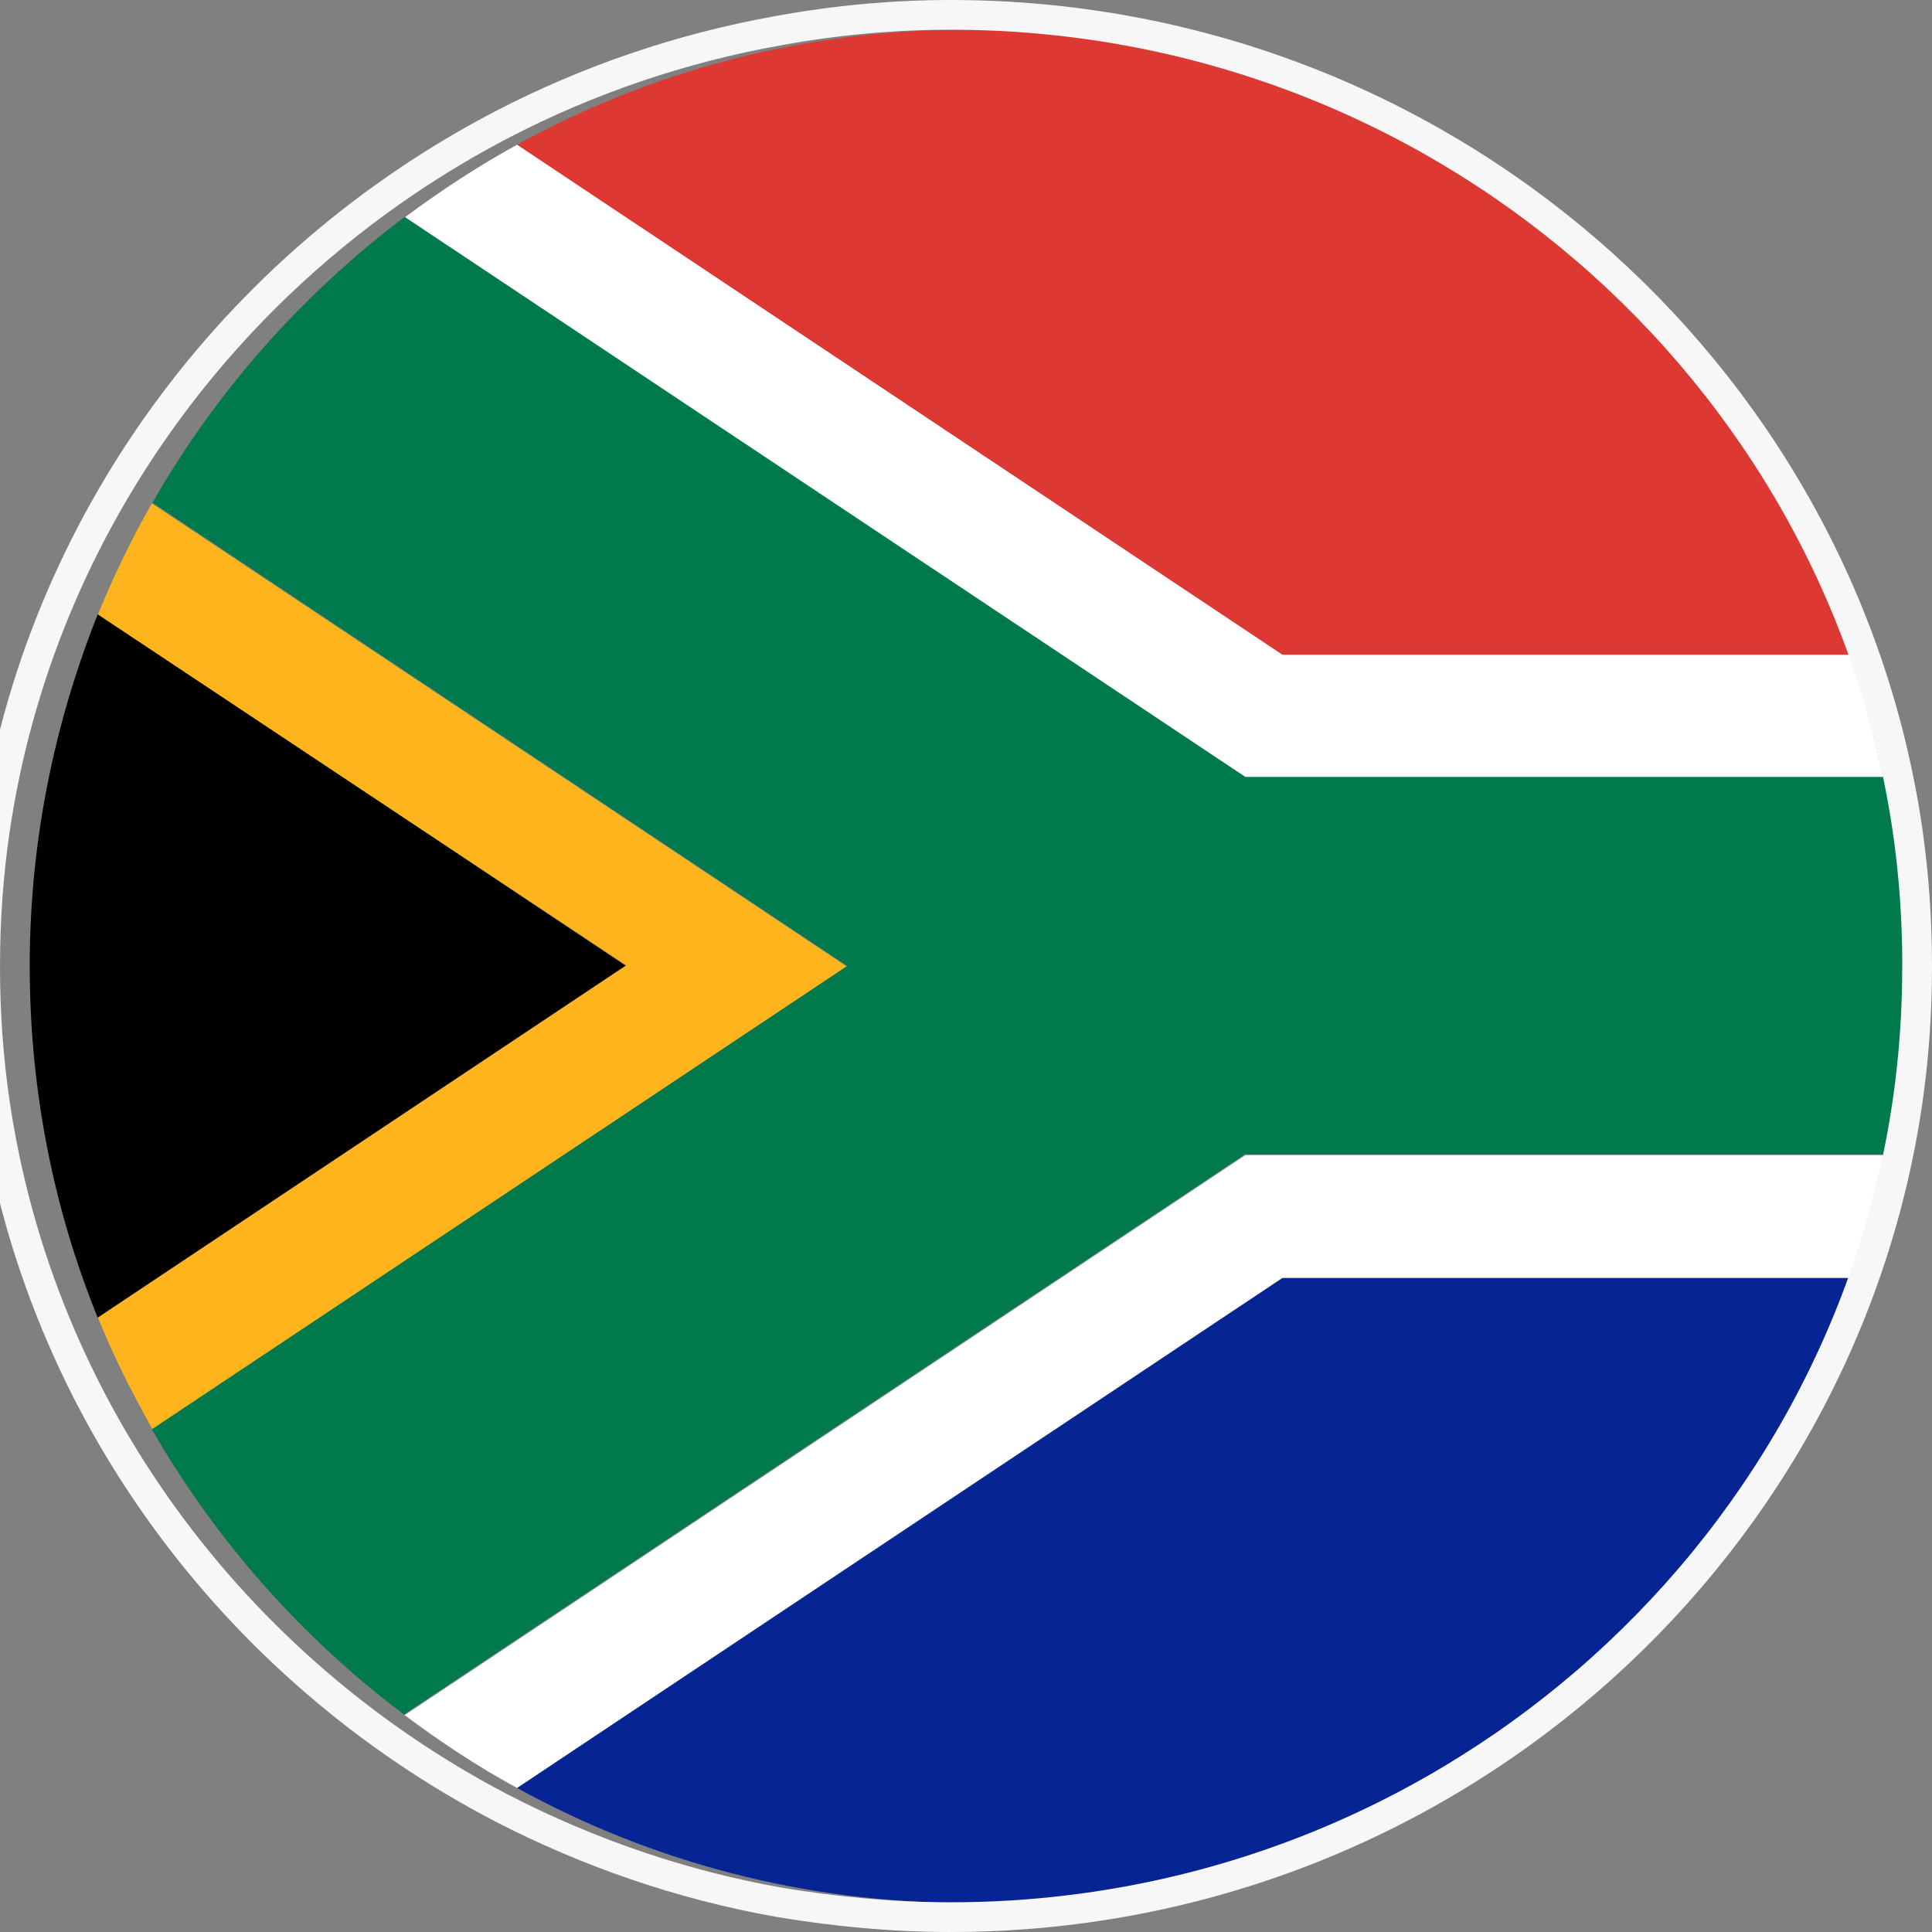 <svg xmlns="http://www.w3.org/2000/svg" width="65" height="65" viewBox="0 0 65 65" fill="none"><rect x="0" y="0" width="65" height="65" fill="#808080" stroke="none"/><g clip-path="url(#clip0_230_2055)"><path d="M21.067 32.5L3.295 44.348C1.809 40.697 1 36.697 1 32.5C1 28.303 1.831 24.324 3.295 20.652L21.067 32.5Z" fill="black"></path><path d="M62.207 42.993C57.879 55.234 46.206 64.022 32.5 64.022C27.035 64.022 21.876 62.623 17.395 60.153L43.146 42.993H62.207Z" fill="#062493"></path><path d="M62.207 22.029H43.146L17.395 4.869C21.876 2.399 27.035 1 32.5 1C46.206 1 57.879 9.788 62.207 22.029Z" fill="#DD3831"></path><path d="M28.521 32.5L5.131 48.086C4.454 46.884 3.82 45.638 3.295 44.326L21.067 32.478L3.295 20.674C3.82 19.384 4.432 18.116 5.11 16.936L28.5 32.522L28.521 32.5Z" fill="#FEB51D"></path><path d="M63.366 38.861C63.06 40.26 62.688 41.637 62.207 42.993H43.146L17.395 60.153C16.061 59.431 14.815 58.601 13.613 57.704L41.9 38.861H63.388H63.366Z" fill="white"></path><path d="M63.366 26.161H41.878L13.613 7.317C14.815 6.421 16.083 5.591 17.395 4.869L43.146 22.029H62.207C62.688 23.363 63.06 24.74 63.366 26.161Z" fill="white"></path><path d="M64 32.5C64 34.686 63.781 36.785 63.366 38.839H41.878L13.591 57.682C10.159 55.103 7.252 51.824 5.11 48.086L28.5 32.5L5.131 16.914C7.274 13.154 10.181 9.897 13.613 7.296L41.9 26.139H63.388C63.803 28.194 64.022 30.314 64.022 32.478L64 32.5Z" fill="#00794D"></path><path d="M26.193 1.031L26.196 1.03C28.082 0.685 30.021 0.5 31.986 0.5C48.343 0.5 61.915 12.432 64.177 27.929C64.392 29.411 64.5 30.948 64.5 32.486V32.514C64.5 34.078 64.392 35.588 64.177 37.071C61.916 52.541 48.343 64.5 31.986 64.5C30.022 64.5 28.081 64.315 26.191 63.996C22.907 63.413 19.782 62.326 16.899 60.841C7.872 56.148 1.33 47.401 -0.177 37.071C-0.392 35.589 -0.5 34.051 -0.5 32.514C-0.5 30.975 -0.392 29.438 -0.177 27.956C1.331 17.626 7.873 8.878 16.9 4.185C19.755 2.701 22.907 1.614 26.193 1.031Z" stroke="#F7F7F7"></path></g><defs><clipPath id="clip0_230_2055"><rect width="65" height="65" fill="white"></rect></clipPath></defs></svg>